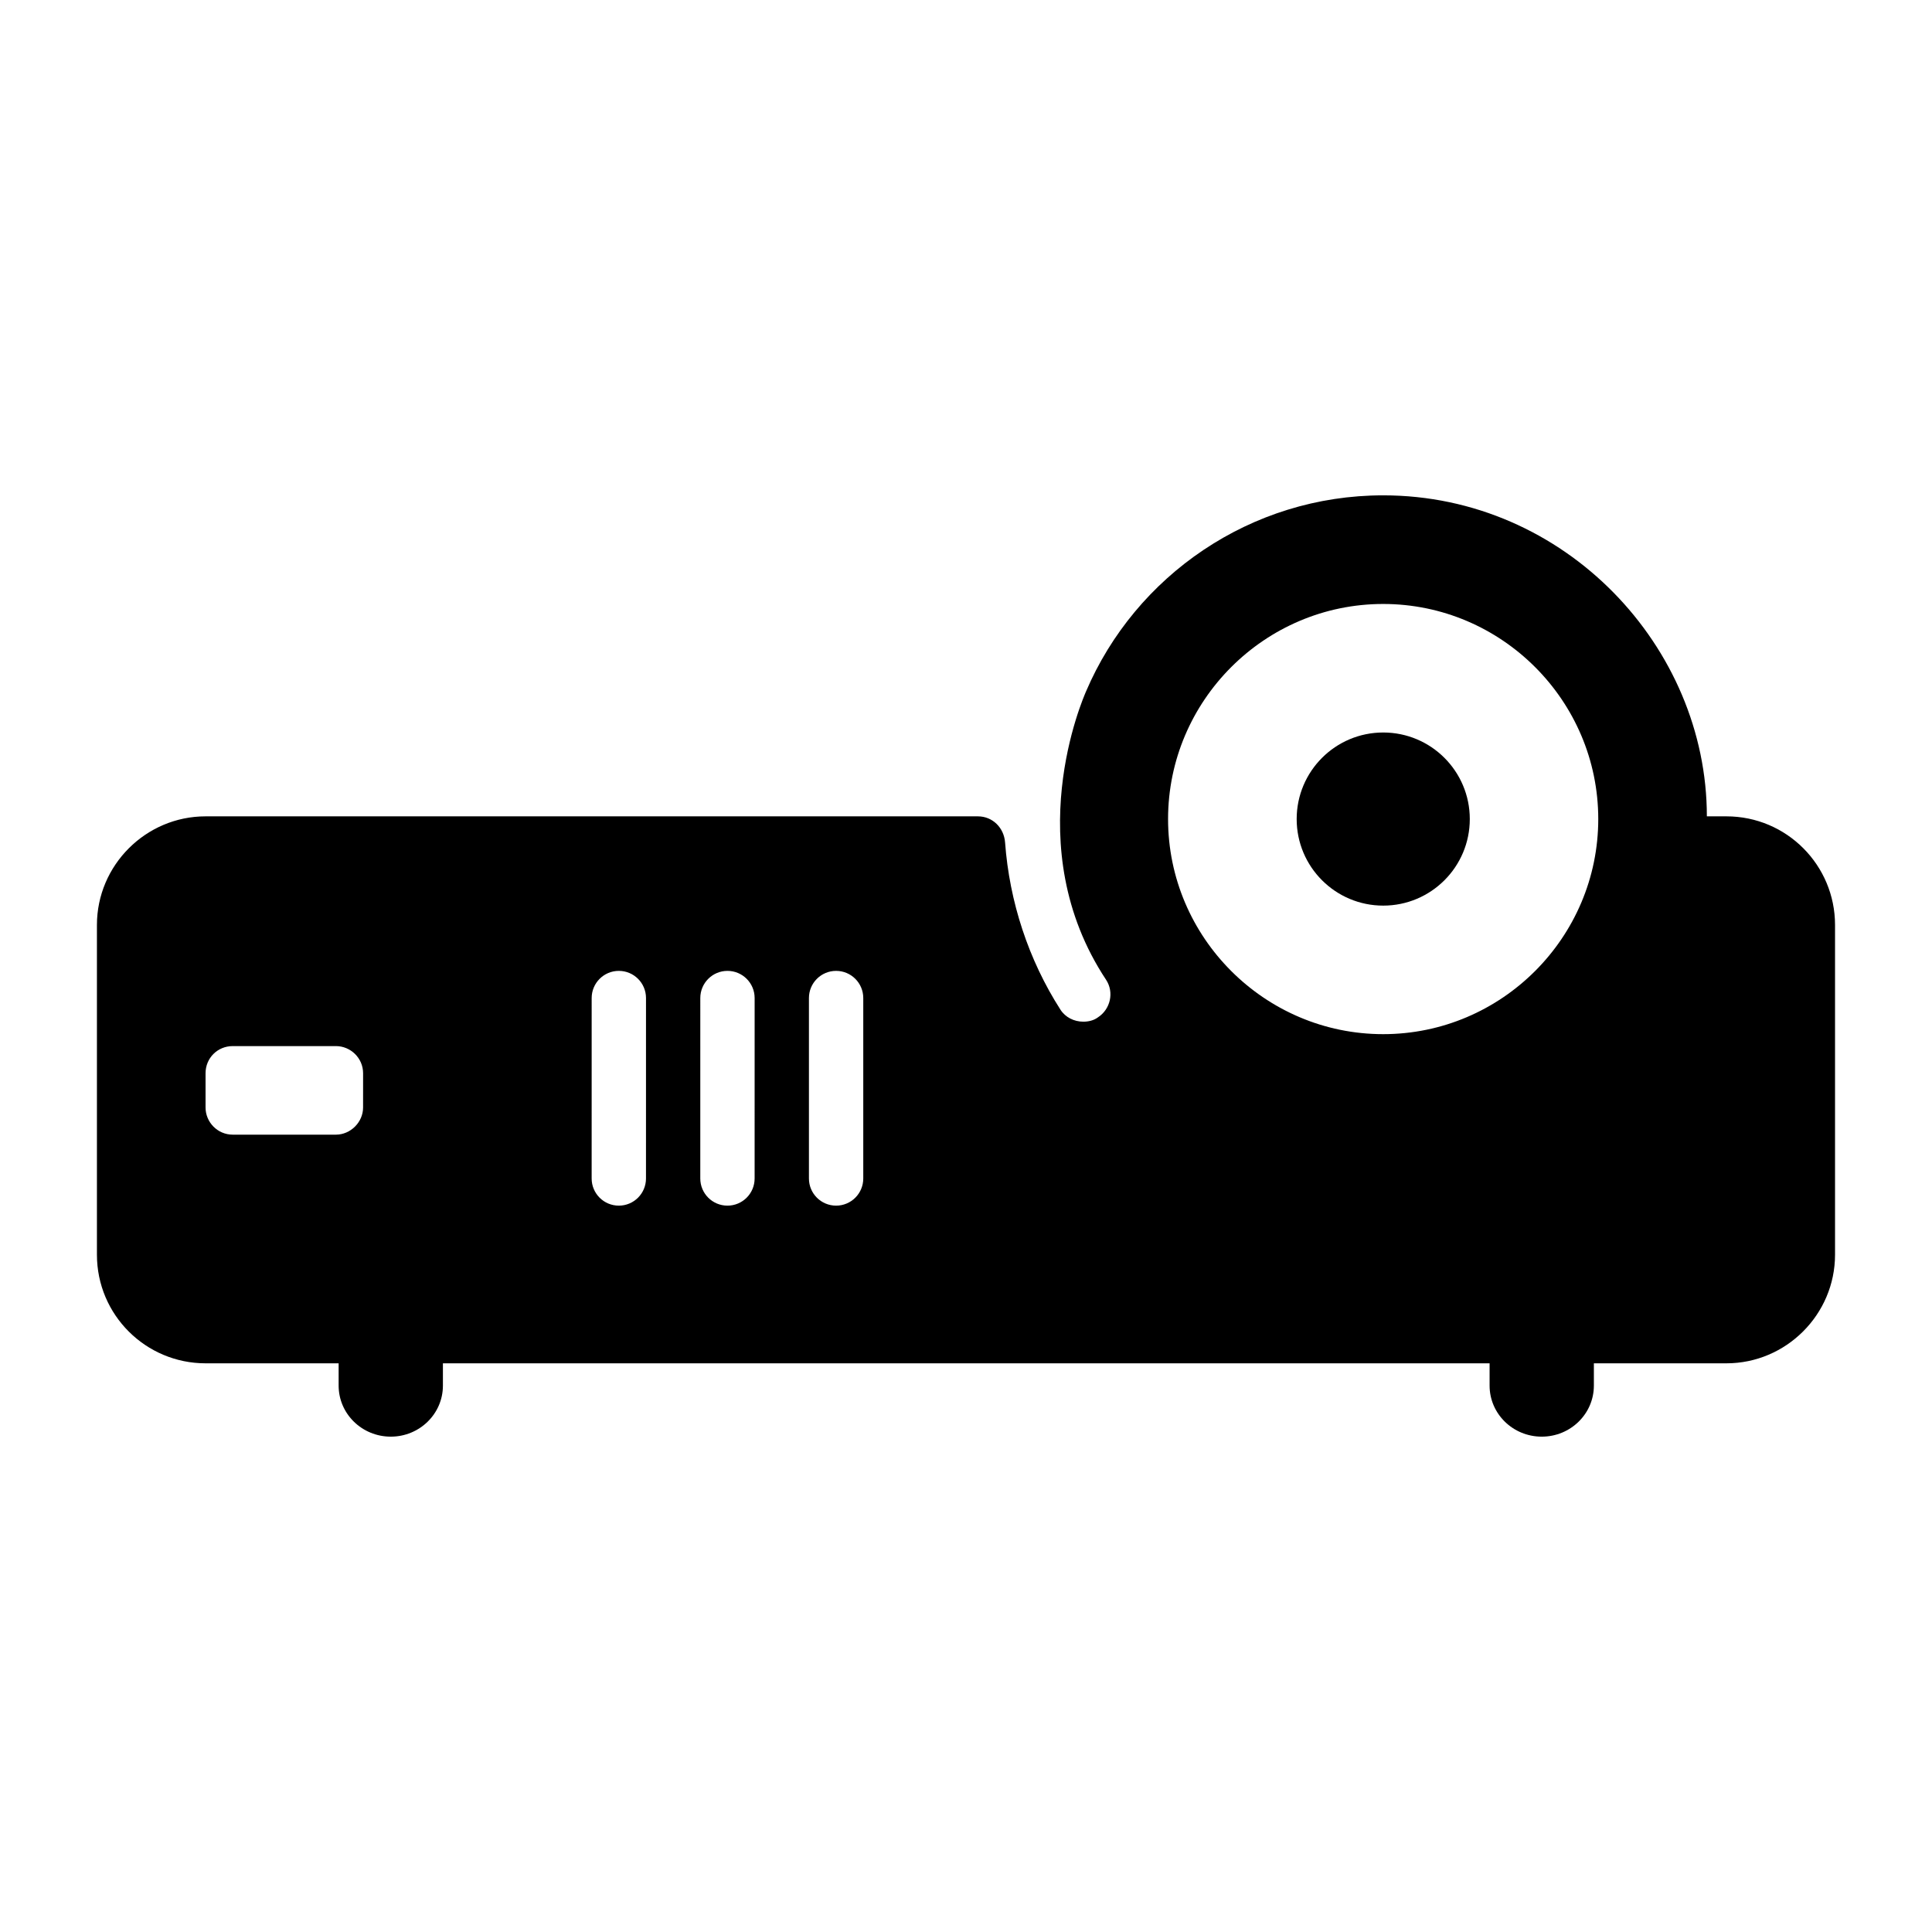 <?xml version="1.0" encoding="UTF-8"?>
<!-- Uploaded to: SVG Repo, www.svgrepo.com, Generator: SVG Repo Mixer Tools -->
<svg fill="#000000" width="800px" height="800px" version="1.1" viewBox="144 144 512 512" xmlns="http://www.w3.org/2000/svg">
 <g>
  <path d="m601.52 360.34h-5.184c0-44.852-37.504-85.07-85.789-85.07-35.121 0-65.641 21.305-78.738 51.965-0.719 1.727-18.137 41.023 5.324 76.434 2.16 3.309 1.152 7.773-2.16 9.934-1.152 0.863-2.59 1.152-3.887 1.152-2.445 0-4.75-1.152-6.047-3.168-8.492-13.242-13.531-28.645-14.684-44.336-0.289-3.887-3.309-6.91-7.199-6.91h-204.68c-15.832 0-28.789 12.957-28.789 28.789v87.375c0 15.977 12.957 28.789 28.789 28.789h35.266v5.902c0 7.484 6.191 13.531 13.82 13.531s13.816-6.047 13.816-13.531v-5.902h277.38v5.902c0 7.484 6.191 13.531 13.82 13.531 7.629 0 13.816-6.047 13.816-13.531v-5.902h35.121c15.836 0 28.789-12.953 28.789-28.789v-87.375c0.004-15.832-12.809-28.789-28.785-28.789zm-361.3 77.156c0 3.887-3.309 7.199-7.199 7.199h-27.348c-4.031 0-7.199-3.312-7.199-7.199v-9.07c0-4.031 3.168-7.199 7.199-7.199h27.352c3.887 0 7.199 3.168 7.199 7.199zm74.973 18.812c0 3.977-3.219 7.199-7.199 7.199-3.977 0-7.199-3.219-7.199-7.199l0.004-47.816c0-3.977 3.219-7.199 7.199-7.199 3.977 0 7.199 3.219 7.199 7.199zm28.789 0c0 3.977-3.219 7.199-7.199 7.199-3.977 0-7.199-3.219-7.199-7.199l0.004-47.816c0-3.977 3.219-7.199 7.199-7.199 3.977 0 7.199 3.219 7.199 7.199zm28.793 0c0 3.977-3.219 7.199-7.199 7.199-3.977 0-7.199-3.219-7.199-7.199v-47.816c0-3.977 3.219-7.199 7.199-7.199 3.977 0 7.199 3.219 7.199 7.199zm137.78-38.246c-31.379 0-57.004-25.621-57.004-57.004 0-31.379 25.621-57 57.004-57 31.379 0 57 25.621 57 57 0 31.383-25.621 57.004-57 57.004z"/>
  <path d="m533.51 361.06c0 12.668-10.273 22.938-22.941 22.938-12.668 0-22.938-10.27-22.938-22.938s10.27-22.941 22.938-22.941c12.668 0 22.941 10.273 22.941 22.941"/>
 </g>
</svg>